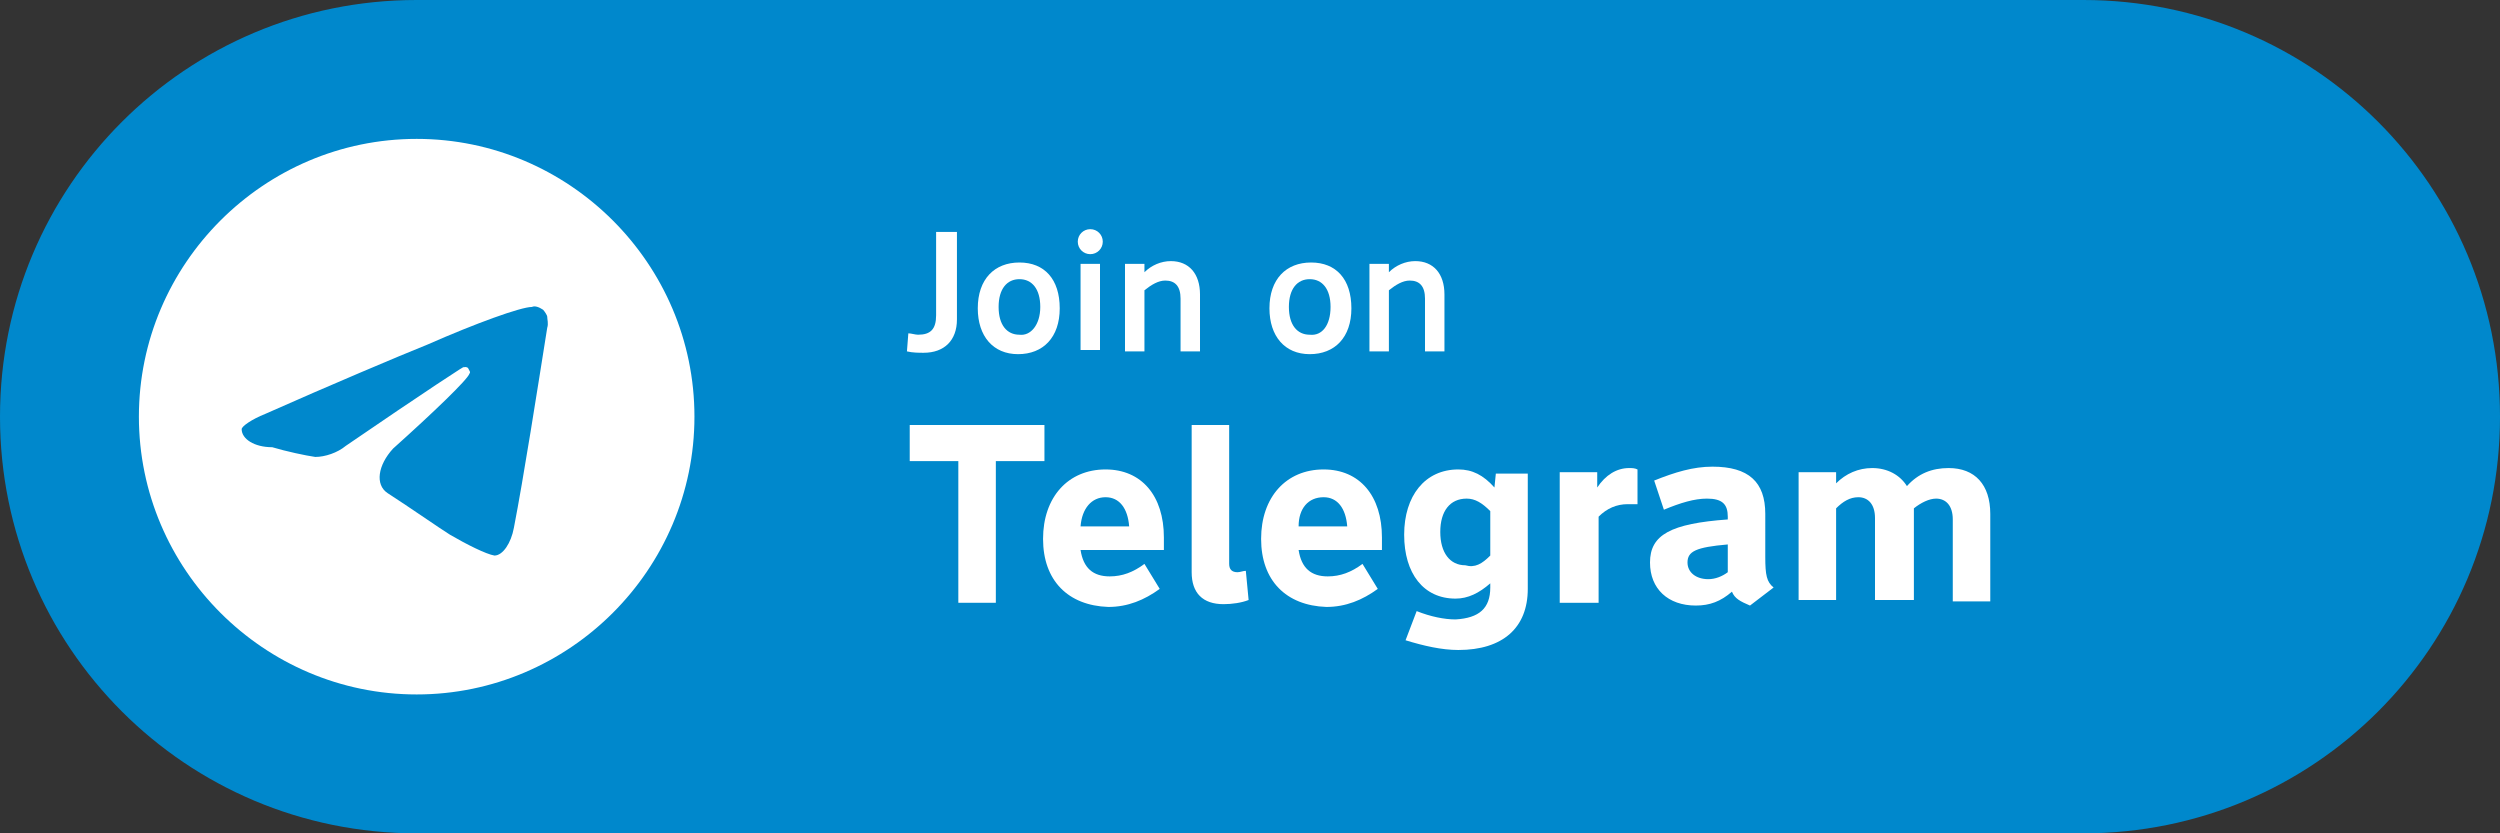 <?xml version="1.0" encoding="UTF-8"?> <!-- Generator: Adobe Illustrator 25.2.3, SVG Export Plug-In . SVG Version: 6.00 Build 0) --> <svg xmlns="http://www.w3.org/2000/svg" xmlns:xlink="http://www.w3.org/1999/xlink" x="0px" y="0px" width="180px" height="60px" viewBox="0 0 180 60" style="enable-background:new 0 0 180 60;" xml:space="preserve"><rect x="0" y="0" width="180" height="60" fill="#333333" stroke="none"/> <style type="text/css"> .st0{fill:#0088CC;} .st1{fill:#FFFFFF;} .st2{clip-path:url(#SVGID_2_);fill:#FFFFFF;} .st3{clip-path:url(#SVGID_2_);fill:#0088CC;} </style> <g id="Layer_2"> <path class="st0" d="M30,0C13.4,0,0,13.4,0,30s13.4,30,30,30h120c16.6,0,30-13.4,30-30S166.6,0,150,0H30z"></path> </g> <g id="Layer_3"> </g> <g id="Layer_1"> <g> <path class="st1" d="M67.4,16.7h1.5v6.3c0,1.5-0.9,2.4-2.4,2.4c-0.3,0-0.8,0-1.2-0.1l0.1-1.3c0.2,0,0.5,0.1,0.7,0.1 c0.9,0,1.3-0.4,1.3-1.4V16.7z"></path> <path class="st1" d="M70.4,22.2c0-2.1,1.2-3.3,3-3.3s2.9,1.2,2.9,3.3c0,2.1-1.2,3.3-3,3.3S70.4,24.2,70.4,22.2z M74.9,22.1 c0-1.3-0.6-2-1.5-2c-0.9,0-1.5,0.7-1.5,2s0.6,2,1.5,2C74.2,24.2,74.9,23.4,74.9,22.1z"></path> <path class="st1" d="M78.5,18.3c-0.5,0-0.9-0.4-0.9-0.9c0-0.5,0.4-0.9,0.9-0.9c0.5,0,0.9,0.4,0.9,0.9C79.4,17.9,79,18.3,78.5,18.3 z M77.8,25.3V19h1.4v6.2H77.8z"></path> <path class="st1" d="M81,25.3V19h1.4v0.6c0.5-0.5,1.2-0.8,1.9-0.8c1.3,0,2.1,0.9,2.1,2.4v4.1H85v-3.8c0-0.9-0.4-1.3-1.1-1.3 c-0.5,0-1,0.3-1.5,0.7v4.4H81z"></path> <path class="st1" d="M91.4,22.2c0-2.1,1.2-3.3,3-3.3s2.9,1.2,2.9,3.3c0,2.1-1.2,3.3-3,3.3S91.4,24.2,91.4,22.2z M95.8,22.1 c0-1.3-0.6-2-1.5-2c-0.9,0-1.5,0.7-1.5,2s0.6,2,1.5,2C95.2,24.2,95.8,23.4,95.8,22.1z"></path> <path class="st1" d="M98.6,25.3V19h1.4v0.6c0.5-0.5,1.2-0.8,1.9-0.8c1.3,0,2.1,0.9,2.1,2.4v4.1h-1.4v-3.8c0-0.9-0.4-1.3-1.1-1.3 c-0.5,0-1,0.3-1.5,0.7v4.4H98.6z"></path> </g> <g> <path class="st1" d="M69,43.4V33.2h-3.5v-2.6h9.7v2.6h-3.5v10.2H69z"></path> <path class="st1" d="M75.1,38.8c0-3,1.8-5,4.5-5c2.6,0,4.2,1.9,4.2,4.9v0.9h-6c0.2,1.3,0.9,1.9,2.1,1.9c0.9,0,1.7-0.3,2.5-0.9 l1.1,1.8c-1.1,0.8-2.3,1.3-3.7,1.3C76.9,43.6,75.1,41.8,75.1,38.8z M77.8,37.9h3.5c-0.1-1.3-0.7-2.1-1.7-2.1 C78.6,35.8,77.9,36.6,77.8,37.9z"></path> <path class="st1" d="M88.5,40.6c0,0.4,0.2,0.6,0.6,0.6c0.2,0,0.4-0.1,0.6-0.1l0.2,2.1c-0.5,0.2-1.2,0.3-1.8,0.3 c-1.5,0-2.3-0.8-2.3-2.3V30.6h2.7V40.6z"></path> <path class="st1" d="M90.8,38.8c0-3,1.8-5,4.5-5c2.6,0,4.2,1.9,4.2,4.9v0.9h-6c0.2,1.3,0.9,1.9,2.1,1.9c0.9,0,1.7-0.3,2.5-0.9 l1.1,1.8c-1.1,0.8-2.3,1.3-3.7,1.3C92.6,43.6,90.8,41.8,90.8,38.8z M93.5,37.9H97c-0.1-1.3-0.7-2.1-1.7-2.1 C94.2,35.8,93.5,36.6,93.5,37.9z"></path> <path class="st1" d="M107.3,42.3V42c-0.8,0.7-1.6,1.1-2.5,1.1c-2.3,0-3.7-1.8-3.7-4.6c0-2.8,1.5-4.7,3.9-4.7c1,0,1.8,0.4,2.6,1.3 l0.1-1h2.3v8.3c0,2.8-1.8,4.4-5,4.4c-1.2,0-2.5-0.3-3.8-0.7l0.8-2.1c1,0.4,2,0.6,2.8,0.6C106.5,44.5,107.3,43.8,107.3,42.3z M107.3,40v-3.2c-0.6-0.6-1.1-0.9-1.7-0.9c-1.2,0-1.9,0.9-1.9,2.4s0.7,2.4,1.8,2.4C106.2,40.9,106.7,40.6,107.3,40z"></path> <path class="st1" d="M112.3,43.4V34h2.7v1.1c0.6-0.9,1.4-1.4,2.3-1.4c0.2,0,0.4,0,0.6,0.1v2.5c-0.2,0-0.4,0-0.7,0 c-0.8,0-1.5,0.3-2.1,0.9v6.2H112.3z"></path> <path class="st1" d="M127.1,40.1c0,1.3,0.1,1.8,0.6,2.2l-1.7,1.3c-0.7-0.3-1.1-0.5-1.3-1c-0.8,0.7-1.6,1-2.6,1 c-2,0-3.3-1.2-3.3-3.1c0-2,1.5-2.8,5.6-3.1v-0.2c0-0.9-0.4-1.3-1.5-1.3c-0.9,0-1.9,0.3-3.1,0.8l-0.7-2.1c1.5-0.6,2.8-1,4.2-1 c2.6,0,3.8,1.1,3.8,3.4V40.1z M124.4,41.2v-2c-2.3,0.2-2.9,0.5-2.9,1.3c0,0.7,0.6,1.2,1.5,1.2C123.5,41.7,124,41.5,124.4,41.2z"></path> <path class="st1" d="M129.5,43.4V34h2.7v0.8c0.7-0.7,1.6-1.1,2.6-1.1c1.1,0,2,0.5,2.5,1.3c0.8-0.9,1.8-1.3,3-1.3 c1.9,0,3,1.2,3,3.3v6.3h-2.7v-5.9c0-1-0.5-1.5-1.2-1.5c-0.5,0-1.1,0.3-1.6,0.7v6.6H135v-5.9c0-1-0.5-1.5-1.2-1.5 c-0.6,0-1.1,0.3-1.6,0.8v6.6H129.5z"></path> </g> <g> <defs> <rect id="SVGID_1_" x="10" y="10" width="40" height="40"></rect> </defs> <clipPath id="SVGID_2_"> <use xlink:href="#SVGID_1_" style="overflow:visible;"></use> </clipPath> <path class="st2" d="M30,50c11,0,20-9,20-20s-9-20-20-20s-20,9-20,20S19,50,30,50"></path> <path class="st3" d="M19.1,29.8c4.5-2,9.7-4.2,11.7-5c3.4-1.5,6.7-2.7,7.5-2.7c0.2-0.1,0.5,0,0.8,0.2c0.1,0.1,0.3,0.4,0.3,0.5 c0,0.2,0.1,0.5,0,0.8C38.7,28,37.7,34.4,37,38c-0.2,1.1-0.8,2-1.4,2c-0.6-0.1-2-0.8-3.2-1.5c-0.8-0.5-2.8-1.9-4.5-3 c-0.9-0.6-0.7-2,0.4-3.2c2.9-2.6,5.4-5,5.5-5.4c0.1-0.1,0-0.2-0.1-0.4c-0.1-0.1-0.3-0.1-0.4,0c0.8-0.6-3,1.9-8.4,5.6 c-0.6,0.5-1.5,0.8-2.2,0.8c-0.7-0.1-2.1-0.4-3.1-0.7c-1.3,0-2.2-0.6-2.2-1.3C17.4,30.7,18.1,30.2,19.1,29.8"></path> </g> </g> </svg> 